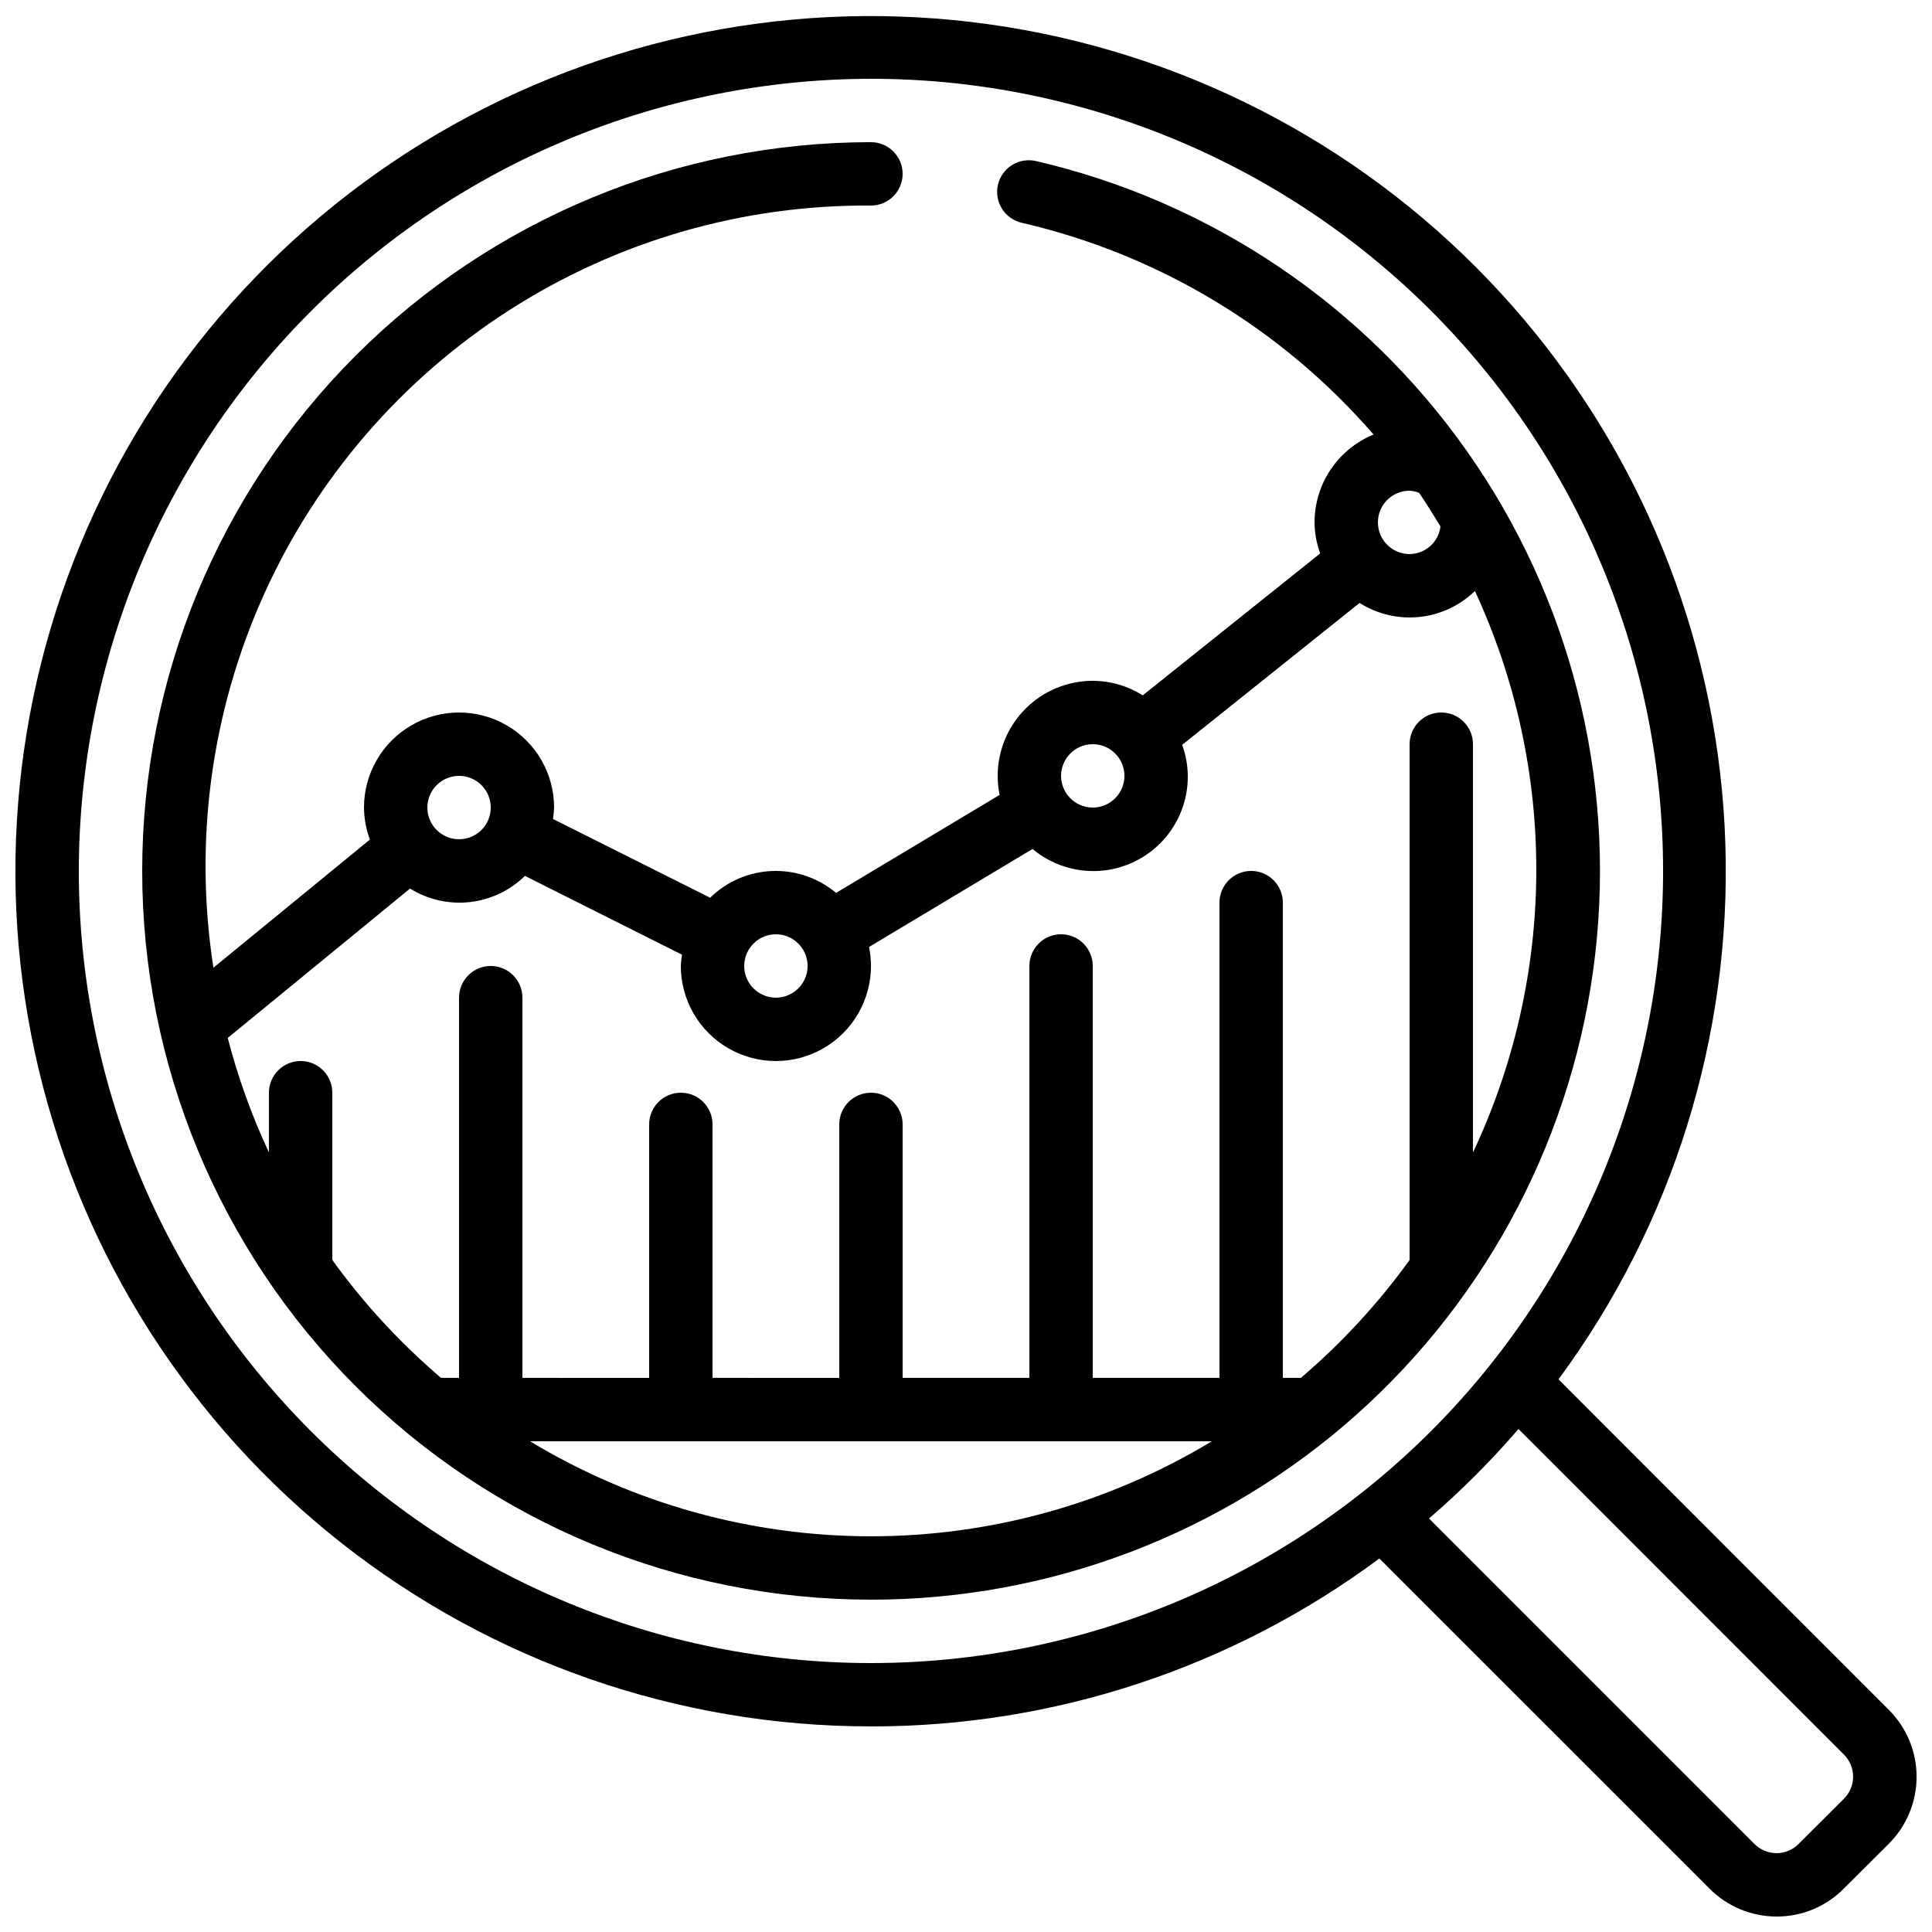 <?xml version="1.0" encoding="UTF-8"?>
<!-- Uploaded to: SVG Repo, www.svgrepo.com, Generator: SVG Repo Mixer Tools -->
<svg width="800px" height="800px" version="1.1" viewBox="144 144 512 512" xmlns="http://www.w3.org/2000/svg">
 <defs>
  <clipPath id="a">
   <path d="m148.09 148.09h503.81v503.81h-503.81z"/>
  </clipPath>
 </defs>
 <g clip-path="url(#a)">
  <path d="m374.81 601.52c48.531 0.047 95.781-15.559 134.73-44.504l87.453 87.445c4.715 4.769 11.145 7.449 17.852 7.438h0.109c6.664-0.004 13.043-2.684 17.711-7.438l11.797-11.754v-0.004c4.769-4.707 7.457-11.133 7.457-17.84 0-6.703-2.688-13.129-7.457-17.836l-87.445-87.488c30.293-41.012 45.871-91.039 44.219-142-1.652-50.957-20.438-99.871-53.324-138.83-32.887-38.965-77.949-65.699-127.91-75.883-49.961-10.188-101.89-3.231-147.41 19.746-45.516 22.977-81.953 60.625-103.43 106.87-21.473 46.242-26.723 98.375-14.906 147.97 11.816 49.598 40.016 93.762 80.031 125.35 40.02 31.594 89.523 48.766 140.51 48.75zm257.78 7.391v-0.004c1.602 1.559 2.504 3.695 2.504 5.926 0 2.231-0.902 4.367-2.504 5.922l-11.871 11.832c-1.535 1.605-3.66 2.516-5.879 2.519-2.25-0.004-4.402-0.91-5.981-2.519l-86.156-86.168c8.477-7.312 16.406-15.242 23.719-23.719zm-257.78-444.03c55.676 0 109.07 22.117 148.44 61.484 39.367 39.367 61.484 92.762 61.484 148.44 0 55.676-22.117 109.07-61.484 148.44-39.371 39.367-92.762 61.484-148.44 61.484-55.676 0-109.07-22.117-148.44-61.484-39.367-39.371-61.484-92.762-61.484-148.44 0.062-55.656 22.199-109.02 61.555-148.37 39.352-39.355 92.711-61.492 148.37-61.555z"/>
 </g>
 <path d="m374.81 567.93c47.406 0.02 93.164-17.398 128.56-48.941 35.395-31.539 57.949-74.996 63.375-122.09 5.422-47.098-6.668-94.543-33.965-133.3-27.297-38.762-67.898-66.125-114.07-76.883-2.184-0.551-4.5-0.203-6.422 0.969-1.926 1.168-3.301 3.062-3.812 5.258-0.516 2.191-0.125 4.5 1.078 6.406 1.207 1.902 3.125 3.242 5.328 3.715 36.188 8.387 68.793 28.023 93.129 56.094-4.625 1.891-8.578 5.117-11.363 9.262-2.785 4.144-4.277 9.027-4.281 14.02 0.027 2.809 0.535 5.586 1.496 8.223l-47.023 37.609c-3.965-2.504-8.559-3.836-13.25-3.848-6.68 0-13.09 2.656-17.812 7.379-4.723 4.727-7.379 11.133-7.379 17.812 0 1.691 0.172 3.383 0.512 5.039l-43.336 25.973c-4.727-3.973-10.766-6.039-16.934-5.801-6.172 0.234-12.031 2.762-16.441 7.082l-41.656-20.871c0.16-1.004 0.262-2.012 0.301-3.023 0-9-4.801-17.316-12.594-21.816-7.797-4.5-17.398-4.5-25.191 0-7.793 4.5-12.598 12.816-12.598 21.816 0.027 2.894 0.559 5.766 1.57 8.48l-41.469 33.957c-5.227-33.531-0.59-67.859 13.34-98.805 13.934-30.945 36.559-57.176 65.129-75.492 28.566-18.316 61.844-27.934 95.781-27.68 4.637 0 8.395-3.762 8.395-8.398s-3.758-8.398-8.395-8.398c-51.223 0-100.34 20.348-136.56 56.566s-56.566 85.34-56.566 136.56c0 51.219 20.348 100.34 56.566 136.56 36.219 36.215 85.34 56.562 136.56 56.562zm-90.352-41.984h180.7c-27.254 16.477-58.5 25.188-90.348 25.188-31.852 0-63.094-8.711-90.352-25.188zm241.28-242.43c-0.496 4.148-4 7.285-8.18 7.32-4.637 0-8.398-3.758-8.398-8.398 0-4.637 3.762-8.395 8.398-8.395 0.867 0.043 1.719 0.234 2.519 0.57 1.98 2.898 3.836 5.887 5.66 8.902zm-92.148 57.703c3.394 0 6.457 2.043 7.758 5.18 1.301 3.141 0.582 6.75-1.82 9.152-2.402 2.402-6.012 3.121-9.152 1.82-3.137-1.301-5.184-4.359-5.184-7.758 0-4.637 3.762-8.395 8.398-8.395zm-83.969 50.379c3.398 0 6.457 2.047 7.758 5.184 1.301 3.137 0.582 6.75-1.82 9.152-2.402 2.398-6.012 3.117-9.152 1.82-3.137-1.301-5.18-4.363-5.18-7.758 0-4.641 3.758-8.398 8.395-8.398zm-83.969-41.984c3.398 0 6.457 2.047 7.758 5.184s0.582 6.75-1.82 9.152c-2.402 2.398-6.012 3.117-9.148 1.82-3.141-1.301-5.184-4.363-5.184-7.758 0-4.641 3.758-8.398 8.395-8.398zm-12.988 29.867c4.719 2.93 10.285 4.191 15.809 3.582 5.519-0.609 10.676-3.055 14.645-6.941l41.613 20.875h0.004c-0.16 0.992-0.262 1.996-0.305 3 0 9 4.801 17.312 12.598 21.812 7.793 4.5 17.395 4.5 25.188 0 7.797-4.5 12.598-12.812 12.598-21.812 0-1.695-0.172-3.383-0.512-5.039l43.336-25.973c4.91 4.121 11.215 6.199 17.617 5.812 6.398-0.391 12.406-3.219 16.781-7.902 4.379-4.684 6.793-10.871 6.746-17.281-0.031-2.805-0.535-5.586-1.496-8.219l47.023-37.609c4.711 2.977 10.285 4.285 15.828 3.715 5.543-0.574 10.734-2.996 14.734-6.875 10.801 23.332 16.352 48.746 16.262 74.457-0.09 25.707-5.82 51.082-16.781 74.336v-108.2c0-4.641-3.758-8.398-8.398-8.398-4.637 0-8.395 3.758-8.395 8.398v136.69c-8.32 11.531-17.996 22.02-28.82 31.242h-4.769v-125.95c0-4.637-3.758-8.395-8.395-8.395-4.637 0-8.398 3.758-8.398 8.395v125.95h-33.586v-109.16c0-4.641-3.758-8.398-8.398-8.398-4.637 0-8.395 3.758-8.395 8.398v109.16h-33.59v-67.172c0-4.641-3.758-8.398-8.395-8.398-4.637 0-8.398 3.758-8.398 8.398v67.176l-33.586-0.004v-67.172c0-4.641-3.758-8.398-8.398-8.398-4.637 0-8.395 3.758-8.395 8.398v67.176l-33.59-0.004v-100.76c0-4.637-3.758-8.395-8.395-8.395s-8.398 3.758-8.398 8.395v100.76h-4.769c-10.82-9.223-20.496-19.711-28.816-31.242v-44.328c0-4.637-3.762-8.398-8.398-8.398-4.637 0-8.395 3.762-8.395 8.398v15.836c-4.566-9.762-8.223-19.922-10.918-30.355z"/>
</svg>